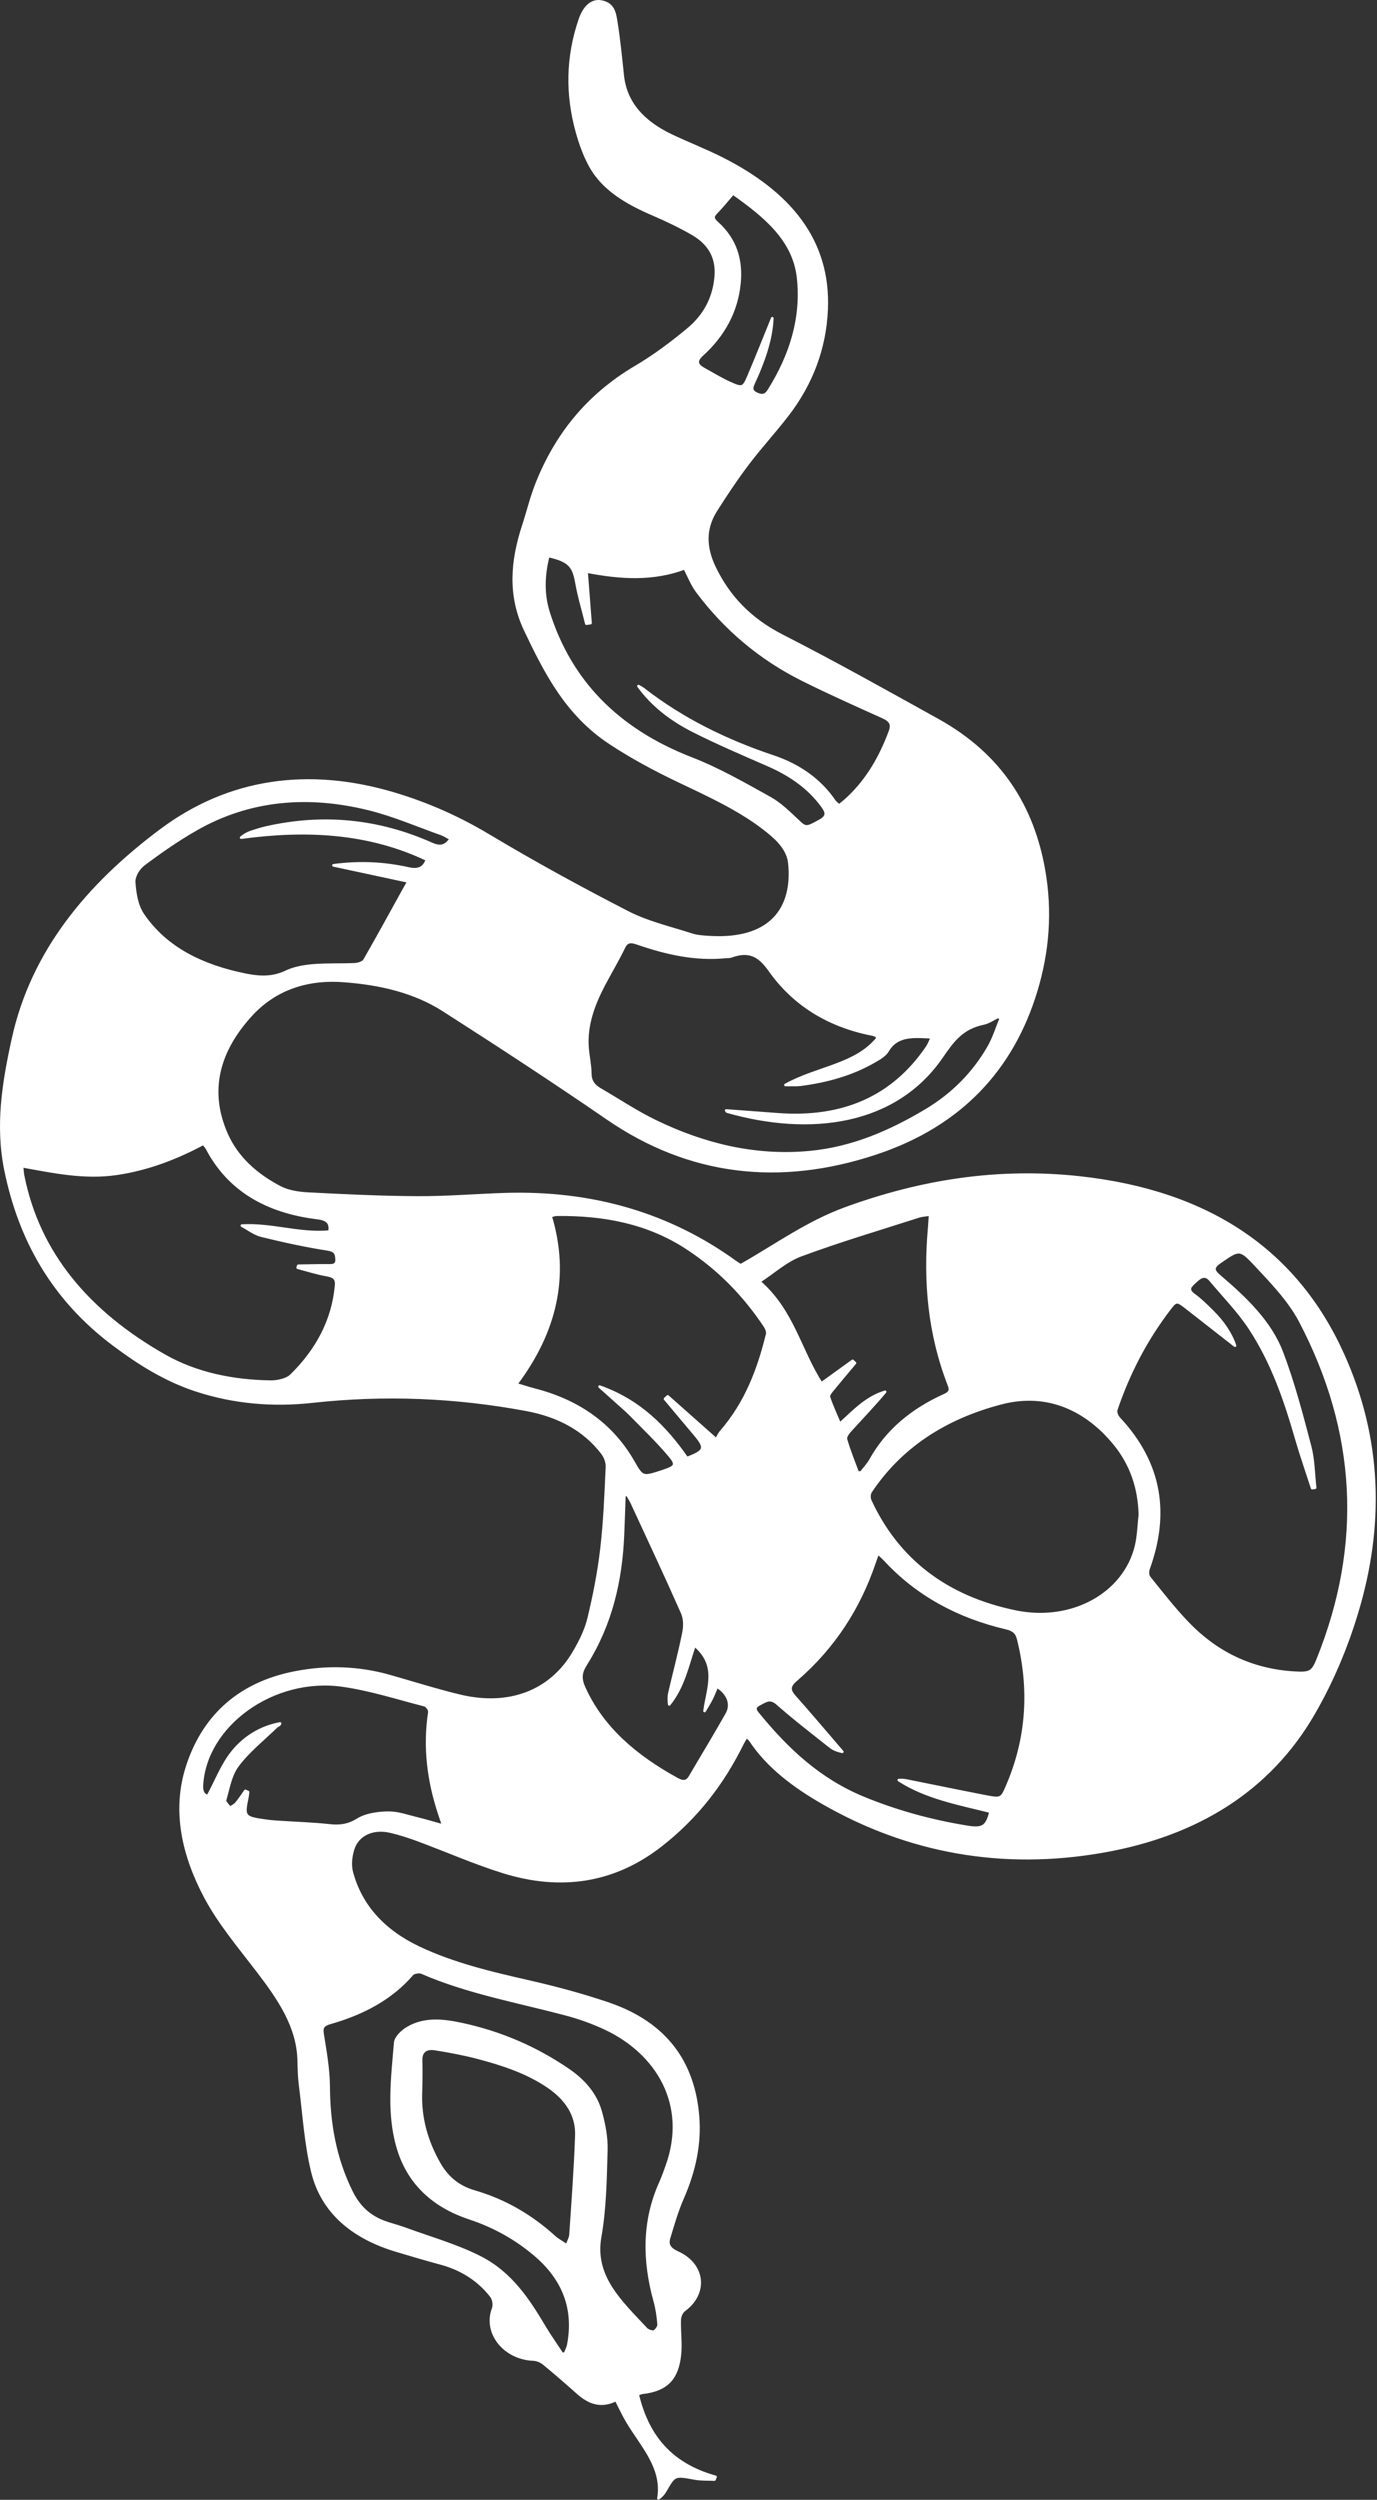 <svg xmlns="http://www.w3.org/2000/svg" xmlns:xlink="http://www.w3.org/1999/xlink" xmlns:serif="http://www.serif.com/" width="100%" height="100%" viewBox="0 0 518 940" xml:space="preserve" style="fill-rule:evenodd;clip-rule:evenodd;stroke-linejoin:round;stroke-miterlimit:2;"><rect x="0" y="0" width="518" height="940" fill="#333333" stroke="none"/>    <g transform="matrix(1,0,0,1,-57.234,0.5)">        <path d="M101.062,440.864C112.88,439.13 123.517,435.017 133.74,429.558C134.306,430.295 134.819,430.795 135.125,431.381C143.218,446.784 157.35,455.135 176.52,457.482C180,457.909 181.825,459.032 181.205,462.621C175.407,463.187 169.765,462.371 164.082,461.555C158.884,460.808 153.648,460.061 148.228,460.371C150.672,461.661 152.94,463.49 155.595,464.142C163.734,466.132 171.957,467.962 180.28,469.239C183.435,469.722 183.726,470.881 183.871,472.934C184.062,475.632 182.005,475.33 179.97,475.323C176.459,475.31 172.948,475.415 169.436,475.471L169.222,476.188C172.806,477.12 176.336,478.275 179.989,478.916C182.792,479.407 183.925,480.193 183.687,482.881C182.529,495.863 176.604,507.087 166.748,516.738C165.16,518.291 161.649,519.094 159.052,519.058C144.774,518.847 131.013,516.034 119.103,509.262C90.639,493.082 71.745,471.049 65.897,441.572C65.706,440.608 65.667,439.617 65.484,438.002C77.516,440.183 89.056,442.625 101.062,440.864ZM111.293,324.54C117.592,319.815 124.14,315.244 131.105,311.276C151.185,299.828 173.162,298.087 195.873,303.671C205.251,305.978 214.113,309.844 223.186,313.059C224.451,313.507 225.561,314.283 226.8,314.942C224.792,317.801 222.822,318.262 219.514,316.787C199.747,307.985 179.014,305.797 157.396,310.677C155.503,311.105 153.648,311.684 151.823,312.296C150.5,312.74 149.261,313.362 147.957,314.461C172.278,311.184 195.797,312.23 217.854,322.75C216.676,326.08 214.465,326.88 210.893,326.083C201.84,324.069 192.656,323.586 182.685,324.889C192.389,326.972 201.419,328.913 210.904,330.95C210.097,332.375 209.65,333.141 209.221,333.915C204.291,342.826 199.422,351.766 194.328,360.611C193.854,361.44 192.006,362.056 190.752,362.115C185.535,362.362 180.272,362.092 175.082,362.529C171.62,362.822 167.91,363.457 164.927,364.889C159.928,367.291 155.124,367.159 149.854,366.11C133.488,362.855 119.696,356.192 111.036,343.487C108.657,339.996 107.973,335.376 107.69,331.213C107.541,329.015 109.281,326.05 111.293,324.54ZM284.466,369.66C286.894,365.04 289.617,360.526 291.874,355.846C293.056,353.385 294.471,353.359 296.995,354.224C307.678,357.893 318.62,360.476 330.313,359.315C330.963,359.252 331.686,359.338 332.256,359.124C339.259,356.537 343.022,359.035 346.797,364.375C355.655,376.919 368.568,385.231 385.488,388.502C385.867,388.574 386.234,388.712 386.571,388.877C386.781,388.979 386.919,389.19 387.485,389.729C379.384,400.012 364.697,400.828 352.722,407.475C353.59,407.459 354.347,407.465 355.028,407.472C356.363,407.482 357.419,407.492 358.451,407.36C368.411,406.077 377.82,403.428 386.234,398.564C388.062,397.508 390.162,396.29 391.088,394.695C394.698,388.485 400.96,389.213 407.836,389.542C407.129,390.98 406.7,392.23 405.958,393.322C393.314,411.898 374.603,420.443 349.57,418.505C343.221,418.015 336.872,417.561 330.416,417.083L330.737,417.478C361.982,426.389 394.029,422.375 411.539,396.847C415.578,390.953 419.108,386.021 427.151,384.362C429.098,383.961 430.812,382.72 432.628,381.868C433.007,382.033 433.382,382.2 433.76,382.365C432.238,386.017 431.106,389.838 429.113,393.29C423.545,402.941 415.704,411.022 405.331,417.176C392.124,425.014 377.973,431.253 361.871,432.766C341.114,434.718 321.826,429.844 303.868,421.164C296.59,417.646 289.943,413.164 282.989,409.143C280.538,407.728 279.291,405.952 279.272,403.257C279.252,400.002 278.491,396.758 278.239,393.5C277.585,385.037 280.488,377.232 284.466,369.66ZM346.797,299.568C337.247,294.274 327.689,288.749 317.381,284.747C289.097,273.777 271.683,255.34 263.613,229.907C261.353,222.79 261.67,215.692 263.475,208.538C271.167,210.259 272.98,212.263 274.058,218.41C274.976,223.658 276.545,228.818 277.822,234.017C278.338,233.945 278.851,233.869 279.363,233.796C278.878,227.512 278.396,221.227 277.872,214.399C290.746,216.903 302.882,217.617 314.78,213.184C316.402,216.228 317.572,219.361 319.577,222.026C329.819,235.675 342.846,246.975 359.239,255.142C369.099,260.052 379.216,264.576 389.317,269.117C392.293,270.456 393.05,271.871 391.975,274.721C388.495,283.944 383.779,292.526 376.076,299.729C375.127,300.618 374.075,301.427 372.917,302.401C372.144,301.704 371.501,301.299 371.134,300.759C365.757,292.852 357.881,287.258 348.151,284.007C330.114,277.982 313.694,269.828 299.325,258.657C298.755,258.212 298.059,257.89 297.424,257.508C302.664,264.761 309.889,270.272 318.265,274.474C327.303,279.012 336.696,283.046 346.044,287.113C354.42,290.753 361.435,295.606 366.476,302.493C368.036,304.626 368.912,306.301 365.718,308.084C360.486,310.999 360.394,310.989 357.319,308.117C354.041,305.067 350.79,301.779 346.797,299.568ZM321.39,132.865C329.597,125.412 334.294,116.511 335.361,106.258C336.26,97.568 334.141,89.647 326.874,83.181C325.421,81.891 325.191,80.921 326.641,79.463C328.752,77.334 330.584,75.001 332.971,72.247C345.13,80.825 355.904,89.743 357.476,103.876C359.151,118.95 354.791,132.938 346.553,146.153C345.593,147.689 344.587,148.686 342.227,147.722C339.813,146.738 339.829,145.498 340.693,143.642C344.453,135.557 347.398,127.291 347.754,119.18C344.919,126.13 341.94,133.708 338.727,141.213C336.899,145.488 336.409,145.636 331.628,143.454C328.289,141.931 325.188,140.012 321.998,138.252C319.16,136.689 318.93,135.103 321.39,132.865ZM264.34,456.771C265.2,456.567 265.912,456.254 266.627,456.248C284.492,456.037 301.034,459.222 315.679,468.811C327.918,476.827 337.339,486.702 344.908,498.044C345.516,498.959 346.086,500.226 345.853,501.18C342.648,514.28 337.974,526.883 328.511,537.804C327.739,538.696 327.287,539.795 326.695,540.788C319.902,534.767 314.161,529.676 308.42,524.586C308.079,524.902 307.739,525.214 307.402,525.527C311.227,530.084 315.067,534.632 318.873,539.199C322.893,544.02 322.453,545.227 315.645,547.788C307.621,536.297 297.879,526.225 282.775,520.907C284.752,522.674 286.741,524.434 288.707,526.215C290.696,528.008 292.765,529.742 294.624,531.634C299.504,536.61 304.584,541.48 309.02,546.744C312.069,550.357 311.445,551.091 306.519,552.717C298.996,555.195 298.923,555.227 295.492,549.229C287.659,535.537 275.332,526.448 258.32,522.072C256.224,521.532 254.174,520.851 251.397,520.022C266.164,500.358 271.178,479.479 264.34,456.771ZM358.558,471.46C373.085,466.073 388.089,461.644 402.918,456.876C404.069,456.508 405.366,456.468 407.129,456.195C406.999,458.189 406.926,459.719 406.792,461.246C405.014,481.325 406.739,501.088 414.224,520.298C414.95,522.161 414.679,523.168 412.621,524.089C400.29,529.62 390.797,537.564 384.746,548.449C383.802,550.137 382.379,551.624 381.178,553.204C380.746,553.2 380.314,553.197 379.877,553.194C378.359,549.048 376.653,544.944 375.452,540.733C375.169,539.739 376.332,538.228 377.242,537.235C381.576,532.47 386.058,527.804 390.189,522.862C383.113,525.01 378.684,529.91 373.146,534.925C371.593,531.226 370.09,528.074 369.038,524.813C368.786,524.02 369.91,522.786 370.629,521.894C373.318,518.581 376.102,515.32 378.849,512.039L377.977,511.226C374.156,513.984 370.331,516.741 366.219,519.706C358.122,507.202 355.537,492.394 342.843,481.404C348.354,477.827 352.909,473.553 358.558,471.46ZM476.372,542.246C482.916,550.163 485.804,559.262 486.052,569.041C485.601,572.957 485.54,576.939 484.629,580.775C480.361,598.824 460.549,609.9 439.283,605.53C412.617,600.048 394.691,585.589 384.605,563.809C384.142,562.815 384.192,561.252 384.792,560.348C395.941,543.628 412.533,532.677 433.822,527.12C451.301,522.556 465.865,529.535 476.372,542.246ZM477.125,529.61C481.677,516.119 488.206,503.375 497.221,491.618C499.63,488.475 500.02,488.469 503.432,491.137C509.697,496.04 515.962,500.94 521.806,505.507C520.353,501.062 517.312,496.56 513.242,492.556C511.093,490.436 508.943,488.261 506.454,486.468C503.432,484.293 505.195,482.983 507.012,481.315C508.867,479.611 510.573,478.456 512.646,480.937C517.599,486.863 523.137,492.51 527.31,498.821C535.847,511.746 540.681,525.942 544.827,540.311C546.644,546.606 548.828,552.822 550.843,559.074C551.214,559.021 551.585,558.972 551.953,558.919C551.352,553.71 551.367,548.38 550.029,543.316C546.908,531.473 543.817,519.568 539.442,508.048C535.131,496.702 525.902,487.814 516.157,479.522C513.671,477.403 513.086,476.192 516.199,474.056C523.175,469.268 523.573,468.765 529.169,474.731C535.544,481.522 542.272,488.505 546.388,496.36C568.124,537.84 570.354,580.321 552.989,623.427C551,628.363 550.048,628.847 544.066,628.485C527.509,627.475 514.47,620.647 504.117,609.91C498.861,604.461 494.275,598.528 489.575,592.7C488.921,591.891 488.929,590.344 489.3,589.318C496.693,568.88 494.13,549.94 478.215,532.888C477.439,532.055 476.808,530.548 477.125,529.61ZM436.109,671.127C433.998,676.024 433.837,676.135 427.782,674.964C417.949,673.059 408.154,671.025 398.336,669.061C397.38,668.87 396.4,668.765 395.349,668.863C405.614,675.523 417.964,677.738 429.867,680.739C428.501,686.422 426.884,687.416 421.062,686.465C407.477,684.263 394.396,680.673 381.943,675.533C365.267,668.643 353.338,657.228 342.869,644.513C341.806,643.217 340.142,641.706 342.946,640.321C345.153,639.225 346.851,637.646 349.67,640.13C356.046,645.747 362.865,650.996 369.585,656.32C370.767,657.258 372.327,657.85 374.087,658.222C368.109,651.272 362.211,644.276 356.111,637.409C353.965,634.994 354.057,633.464 356.696,631.196C371.077,618.817 380.493,603.898 386.165,587.162C386.51,586.136 386.9,585.112 387.477,583.506C388.697,584.665 389.493,585.339 390.185,586.083C402.088,598.942 417.371,607.393 435.738,611.697C438.561,612.358 439.716,613.503 440.312,615.925C444.94,634.684 443.892,653.092 436.109,671.127ZM330.634,644.043C326.186,651.927 321.451,659.686 316.869,667.511C315.633,669.617 314.283,669.775 311.923,668.485C296.445,659.986 283.957,649.429 277.049,634.313C275.393,630.68 275.615,628.475 277.654,625.231C287.131,610.163 290.818,593.773 291.553,576.8C291.771,571.782 291.924,566.761 292.104,561.739C292.471,561.677 292.834,561.614 293.201,561.552C293.813,562.638 294.502,563.697 295.022,564.816C301.359,578.521 307.789,592.197 313.874,605.984C314.865,608.228 314.853,611.062 314.364,613.483C312.845,621.019 310.841,628.482 309.101,635.987C308.772,637.399 308.783,638.87 308.994,640.4C314.337,633.76 315.893,625.882 318.49,618.166C327.605,625.797 323.398,634.329 322.281,642.868C323.145,641.384 324.09,639.926 324.859,638.406C325.635,636.869 326.236,635.273 326.932,633.655C331.139,636.333 332.726,640.331 330.634,644.043ZM214.327,683.345C210.682,682.47 206.98,681.098 203.316,681.137C199.449,681.177 194.913,681.815 191.922,683.674C188.354,685.899 185.233,686.359 181.163,685.918C174.933,685.244 168.637,685.05 162.368,684.635C160.804,684.536 159.232,684.431 157.683,684.22C148.986,683.056 148.722,682.71 150.278,675.323C150.416,674.678 150.45,674.016 150.535,673.362L149.532,672.914C148.408,674.49 147.371,676.119 146.121,677.616C145.536,678.314 144.534,678.755 143.727,679.311C143.073,678.311 141.657,677.146 141.894,676.34C143.187,671.904 143.906,667.017 146.683,663.316C150.68,657.988 156.26,653.539 161.217,648.752C161.63,648.35 162.414,648.235 162.583,647.574C154.933,648.995 149.062,652.987 144.924,657.988C140.881,662.878 138.689,668.903 135.473,674.819C133.82,674.635 133.063,673.197 133.17,670.963C134.295,648.278 159.989,629.584 186.055,633.276C196.554,634.76 206.716,638.054 216.97,640.69C217.835,640.913 218.909,642.486 218.783,643.306C216.771,656.366 218.374,669.136 222.57,681.729C222.952,682.875 223.335,684.016 224.004,686.001C220.179,684.948 217.28,684.053 214.327,683.345ZM212.304,741.831C212.851,741.193 214.955,740.834 215.823,741.209C232.931,748.653 251.607,752.016 269.744,756.797C274.969,758.172 280.132,759.999 284.921,762.249C304.477,771.443 316.352,790.851 308.141,813.845C307.372,815.997 306.611,818.162 305.67,820.262C299.099,834.915 299.409,849.778 303.574,864.809C304.358,867.646 304.775,870.581 305.004,873.493C305.073,874.398 304.213,875.698 303.314,876.204C302.767,876.514 300.943,875.915 300.346,875.273C290.891,865.119 280.32,855.661 282.97,840.624C284.863,829.867 285.005,818.843 285.307,807.929C285.437,803.157 284.492,798.258 283.192,793.588C281.41,787.185 277.122,782.025 271.025,777.85C259.046,769.653 245.767,763.832 230.915,760.637C223.87,759.12 216.814,758.36 210.476,762.154C208.422,763.381 206.089,765.671 205.928,767.6C204.834,780.709 203.102,793.888 206.873,806.912C210.583,819.732 219.506,828.817 233.857,833.582C243.2,836.682 251.274,841.236 258.392,847.241C269.549,856.659 273.531,868.004 271.048,881.147C270.83,882.289 270.23,883.371 269.805,884.483C269.438,884.543 269.067,884.602 268.7,884.661C266.478,881.282 264.114,877.962 262.056,874.506C256.032,864.385 249.515,854.302 237.918,848.376C229.007,843.822 218.894,841.005 209.29,837.465C206.766,836.54 204.089,835.925 201.576,834.974C195.644,832.723 191.979,828.837 189.421,823.651C183.16,810.953 180.934,797.761 180.853,784.072C180.811,777.468 179.599,770.847 178.562,764.28C178.187,761.891 178.773,760.903 181.461,760.137C193.781,756.626 204.44,750.992 212.304,741.831ZM274.066,802.424C273.657,814.918 272.685,827.396 271.867,839.877C271.79,841.028 271.094,842.144 270.471,843.862C268.558,842.568 267.006,841.765 265.808,840.68C257.291,832.934 247.423,827.004 235.604,823.572C229.424,821.779 225.335,818.1 222.466,813.082C217.624,804.612 215.211,795.76 215.555,786.32C215.701,782.269 215.72,778.208 215.628,774.154C215.555,770.897 217.468,769.426 220.96,769.989C226.345,770.851 231.734,771.854 236.966,773.233C246.375,775.708 255.516,778.732 263.391,784.085C270.337,788.804 274.315,794.872 274.066,802.424ZM59.349,439.571C64.658,465.438 76.973,487.916 100.22,505.267C109.388,512.108 119.237,518.373 130.818,522.2C145.096,526.919 159.855,528.166 174.887,526.508C201.943,523.53 228.731,524.642 255.348,529.617C267.258,531.842 276.942,537.004 283.731,545.797C284.875,547.281 285.659,549.337 285.579,551.095C285.104,561.341 284.722,571.614 283.532,581.812C282.5,590.65 280.786,599.459 278.675,608.159C277.589,612.611 275.401,616.981 272.972,621.062C264.256,635.704 248.635,641.608 230.185,637.172C221.235,635.023 212.495,632.23 203.66,629.735C191.899,626.412 179.901,626.096 167.956,628.472C145.922,632.848 133.361,646.126 127.666,663.786C122.266,680.538 126.247,697.33 134.478,712.835C139.653,722.595 147.157,731.483 154.065,740.509C162.066,750.963 169.413,761.522 169.632,774.572C169.685,777.613 169.777,780.67 170.163,783.687C171.555,794.53 172.186,805.52 174.768,816.155C178.398,831.111 189.719,840.851 206.506,845.819C211.956,847.438 217.399,849.077 222.902,850.548C230.996,852.716 237.352,856.892 242.015,862.871C242.967,864.095 243.277,866.264 242.741,867.679C239.33,876.698 246.987,886.359 257.945,886.734C259.28,886.78 260.844,887.491 261.838,888.31C266.176,891.871 270.383,895.55 274.552,899.258C278.644,902.894 283.142,904.845 288.971,901.93C290.44,904.776 291.625,907.373 293.087,909.854C298.502,919.061 306.901,927.32 304.936,938.962C306.263,937.971 306.959,937.083 307.506,936.125C311.025,929.998 310.99,930.074 318.632,931.469C321.011,931.904 323.531,931.755 325.987,931.874C326.121,931.538 326.262,931.209 326.4,930.877C308.676,925.944 300.591,914.539 297.083,899.811C297.952,899.528 298.418,899.281 298.912,899.225C308.802,898.159 311.912,893.091 312.902,885.648C313.507,881.101 312.769,876.435 312.91,871.828C312.948,870.571 313.579,868.929 314.627,868.162C323.252,861.838 322.193,851.048 312.065,846.484C309.131,845.158 308.152,843.532 308.864,841.163C310.397,836.063 311.874,830.907 314.027,825.987C318.395,816.02 320.663,805.816 319.779,795.188C318.142,775.444 308.106,760.43 286.018,752.917C276.181,749.574 266,746.856 255.765,744.533C241.663,741.331 227.668,737.988 214.821,731.897C201.641,725.648 192.966,716.228 189.566,703.569C188.839,700.851 189.172,697.685 190.002,694.948C191.704,689.334 197.468,686.678 204.031,688.195C207.558,689.011 211.019,690.127 214.381,691.374C225.083,695.342 235.509,699.943 246.44,703.365C268.233,710.183 288.198,707.093 305.639,693.575C319.424,682.891 329.276,669.86 336.471,655.25C336.887,654.408 337.423,653.605 338.05,652.532C338.823,653.26 339.251,653.539 339.507,653.911C346.101,663.888 356.026,671.259 366.774,677.432C398.867,695.862 434.319,702.315 472.142,695.672C507.922,689.38 534.913,672.365 551.436,643.753C558.413,631.667 563.672,619.11 567.615,606.086C577.582,573.171 576.752,540.565 562.387,508.752C544.858,469.926 512.038,447.653 463.571,442.309C432.693,438.9 403.568,443.602 375.326,453.898C360.976,459.127 349.096,467.784 336.008,475.224L335.652,475.152C335.097,474.856 334.558,474.533 334.061,474.171C308.879,455.902 279.769,447.501 246.926,448.574C236.06,448.926 225.197,449.844 214.339,449.792C200.608,449.726 186.87,449.061 173.158,448.36C169.582,448.179 165.619,447.561 162.632,446.004C153.48,441.239 146.308,434.737 142.438,425.928C135.194,409.456 139.489,394.517 151.644,381.203C160.238,371.796 172.022,367.311 186.242,368.327C199.935,369.301 213,372.26 224.088,379.364C244.887,392.677 265.556,406.169 285.804,420.091C316.639,441.286 350.683,445.129 386.705,433.181C419.054,422.454 438.182,400.996 446.921,372.345C451.515,357.288 452.628,342.164 449.939,326.771C445.801,303.105 433.868,283.513 409.997,270.266C390.629,259.515 371.299,248.683 351.479,238.568C339.351,232.375 331.307,223.869 326.018,212.885C322.48,205.547 322.112,198.41 326.564,191.398C330.32,185.485 334.214,179.611 338.486,173.968C343.191,167.739 348.584,161.888 353.364,155.698C362.659,143.675 367.55,130.328 368.181,115.939C369.337,89.716 353.973,71.786 328.745,59.075C322.648,56.005 316.173,53.487 309.973,50.562C299.474,45.603 292.555,38.446 291.453,27.768C290.757,21.039 290.084,14.303 289.013,7.617C288.508,4.475 288.023,0.802 283.2,0.065C279.887,-0.438 277.053,1.984 275.363,6.923C270.597,20.852 270.371,34.932 274.269,49.016C275.477,53.375 277.023,57.762 279.229,61.803C284.041,70.608 292.884,75.781 302.702,80.006C307.842,82.214 312.906,84.636 317.683,87.377C324.189,91.102 327.05,96.475 326.519,103.319C325.914,111.118 322.568,117.923 316.176,123.25C309.999,128.403 303.413,133.339 296.326,137.518C277.914,148.393 266.344,163.398 259.218,181.217C257.134,186.426 255.845,191.868 254.109,197.182C249.798,210.371 248.589,223.352 254.885,236.534C262.458,252.405 270.348,268.058 286.669,278.844C294.819,284.234 303.658,288.969 312.665,293.257C324.503,298.89 336.413,304.313 346.335,312.385C350.308,315.616 353.709,319.249 354.206,324.135C355.919,340.989 347.291,353.372 323.994,351.908C321.784,351.769 319.462,351.634 317.423,350.973C309.365,348.364 300.812,346.389 293.511,342.638C275.653,333.474 258.067,323.849 240.997,313.632C229.879,306.975 218.095,301.723 205.473,297.959C173.407,288.393 143.474,292.539 117.871,311.631C89.886,332.497 69.32,357.666 62.179,389.992C58.527,406.524 55.891,422.723 59.349,439.571Z" style="fill:white;stroke:white;stroke-width:1px;"></path>    </g></svg>